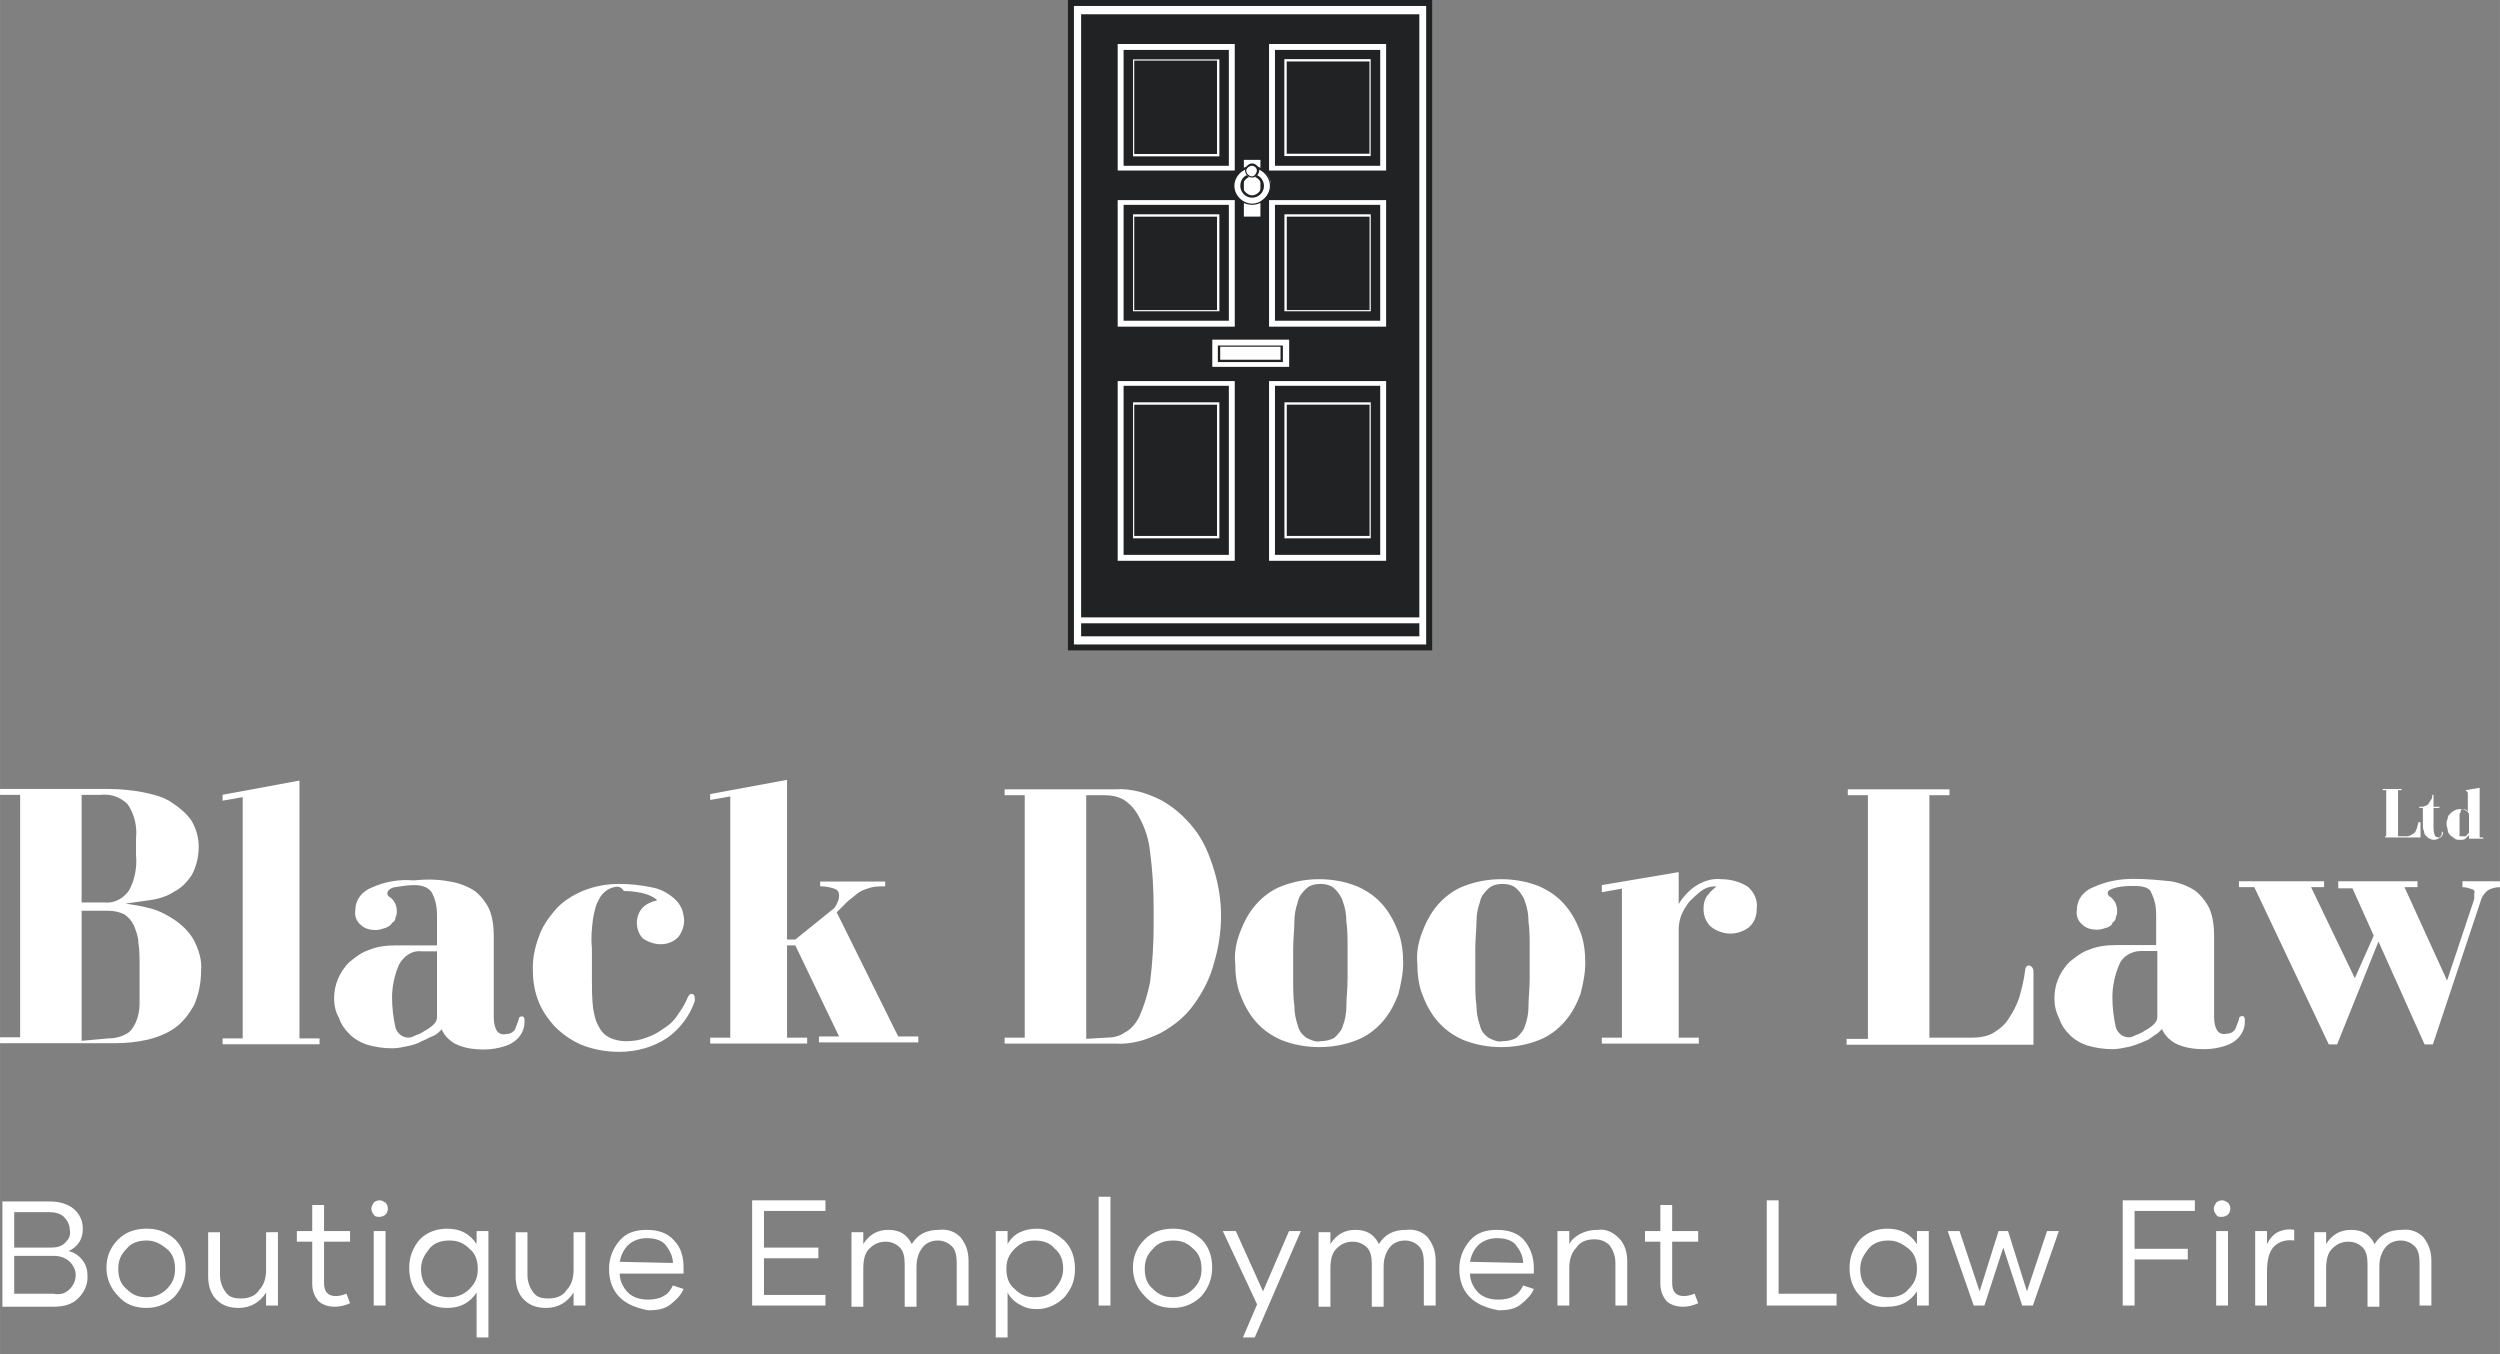 <svg xmlns="http://www.w3.org/2000/svg" xmlns:xlink="http://www.w3.org/1999/xlink" id="main-logo" version="1.1" x="0px" y="0px" width="211.405" viewBox="0 0 211.4 114.5" xml:space="preserve">
<rect x="0" y="0" width="211.4" height="114.5" fill="#808080" stroke="none"/>
<style type="text/css">
	.st0{fill:#FFFFFF;}
	.st1{fill:#212224;}
</style>
<g id="Group_534" transform="translate(489.22 -331.893)">
	<rect id="Rectangle_103" x="-398.4" y="332.4" class="st0" width="29.8" height="54.1"/>
	<rect id="Rectangle_104" x="-397.8" y="333.1" class="st1" width="28.6" height="51"/>
	<rect id="Rectangle_105" x="-397.8" y="384.6" class="st1" width="28.6" height="1.1"/>
	<g id="Group_534-2" transform="translate(-489.22 398.607)">
		<path id="Path_489" class="st0" d="M16.2,7.3c-0.4,0.6-0.9,1.1-1.5,1.4c-0.6,0.4-1.3,0.6-2,0.7c-0.7,0.1-1.4,0.2-2.1,0.3    c0.7,0.1,1.4,0.2,2.1,0.4c0.8,0.2,1.5,0.6,2.1,1c0.7,0.5,1.2,1,1.6,1.7c0.4,0.8,0.7,1.7,0.6,2.6c0,1-0.2,2-0.6,2.9    c-0.4,0.7-0.9,1.4-1.6,1.9c-0.7,0.5-1.5,0.8-2.3,1c-0.9,0.2-1.8,0.3-2.7,0.3H0v-0.5h1.7V0.5H0V0h9.1c1,0,2.1,0.1,3.1,0.3    c0.9,0.2,1.7,0.4,2.4,0.9c0.6,0.4,1.2,0.9,1.6,1.5c0.4,0.7,0.6,1.4,0.6,2.2C16.8,5.7,16.6,6.6,16.2,7.3 M8.8,9.6    c0.8,0.1,1.6-0.3,2.1-1c0.5-0.9,0.7-2,0.6-3V4.2c0.1-1-0.1-2-0.7-2.9c-0.6-0.6-1.4-0.9-2.3-0.8H6.9v9.1H8.8z M9.1,21.1    c0.5,0,1.1-0.1,1.6-0.4c0.4-0.2,0.6-0.6,0.8-1c0.2-0.5,0.3-1,0.3-1.5c0-0.6,0-1.2,0-1.9v-1.3c0-0.7,0-1.4-0.1-2    c0-0.5-0.2-1-0.4-1.5c-0.2-0.4-0.5-0.7-0.8-0.9c-0.4-0.2-0.9-0.3-1.4-0.3H6.9v11L9.1,21.1z"/>
	</g>
	<path id="Path_490" class="st0" d="M-462.2,419.7v0.5h-8.2v-0.5h1.7v-20.4l-1.7,0.3v-0.5l6.5-1.2v21.8L-462.2,419.7z"/>
	<g id="Group_535" transform="translate(-460.969 397.839)">
		<path id="Path_491" class="st0" d="M9.8,8.6c0.7,0.1,1.5,0.4,2.1,0.8c0.5,0.4,0.9,0.9,1.2,1.5c0.3,0.7,0.4,1.5,0.4,2.3v6.7    c0,0.4,0,0.8,0.2,1.2c0.1,0.3,0.5,0.5,0.8,0.4c0.3,0,0.6-0.1,0.8-0.4c0.1-0.3,0.2-0.5,0.3-0.8c0-0.2,0.1-0.3,0.3-0.3    c0.1,0,0.2,0.1,0.2,0.3c0,0.3,0,0.5-0.1,0.8c-0.1,0.3-0.3,0.6-0.5,0.8c-0.3,0.3-0.7,0.5-1,0.6c-0.6,0.2-1.2,0.3-1.8,0.3    c-0.9,0-1.7-0.1-2.5-0.5c-0.5-0.3-0.9-0.7-1.1-1.2c-0.2,0.2-0.4,0.4-0.6,0.5C8,21.8,7.7,22,7.4,22.1c-0.3,0.2-0.7,0.3-1.1,0.4    c-0.5,0.1-0.9,0.2-1.4,0.2c-0.7,0-1.4-0.1-2.1-0.3c-0.6-0.2-1.1-0.5-1.5-0.9c-0.4-0.4-0.7-0.8-0.9-1.4C0.1,19.6,0,19,0,18.5    c0-0.6,0.1-1.1,0.3-1.6c0.2-0.5,0.5-1,1-1.5c0.5-0.4,1-0.8,1.6-1c0.7-0.3,1.5-0.4,2.3-0.4h3.5v-2.6c0-0.6-0.1-1.2-0.4-1.8    C8.1,9.2,7.6,8.9,6.8,8.9C6.2,8.9,5.6,9,5,9.1C4.7,9.2,4.5,9.4,4.5,9.6c0,0.1,0.1,0.3,0.2,0.3c0.4,0.3,0.6,0.7,0.6,1.2    c0,0.2,0,0.3-0.1,0.5c0,0.2-0.1,0.4-0.3,0.5c-0.1,0.2-0.3,0.3-0.5,0.4c-0.3,0.1-0.6,0.2-0.9,0.2c-0.4,0-0.9-0.1-1.2-0.4    c-0.4-0.3-0.6-0.8-0.5-1.3c0-0.9,0.6-1.6,1.4-1.9c1.1-0.5,2.3-0.7,3.5-0.6C7.8,8.4,8.8,8.4,9.8,8.6 M7.4,14.5    c-0.8-0.1-1.5,0.4-1.9,1.1c-0.4,0.9-0.6,1.9-0.6,2.8c0,0.9,0.1,1.7,0.3,2.6c0.2,0.5,0.6,0.8,1.1,0.8c0.2,0,0.4-0.1,0.6-0.2    c0.3-0.1,0.5-0.2,0.8-0.4c0.2-0.1,0.5-0.3,0.7-0.5c0.2-0.2,0.3-0.4,0.3-0.6v-5.6L7.4,14.5z"/>
		<path id="Path_492" class="st0" d="M23.3,9.2c-0.4,0.2-0.7,0.5-0.9,0.9c-0.3,0.5-0.4,1.1-0.5,1.6c-0.1,0.8-0.2,1.6-0.1,2.5v2.6    c0,0.8,0,1.7,0.1,2.5c0.1,0.6,0.2,1.1,0.5,1.6c0.2,0.4,0.5,0.7,0.9,0.9c0.4,0.2,0.9,0.3,1.4,0.3c0.6,0,1.2-0.1,1.7-0.3    c0.6-0.2,1.1-0.5,1.5-0.8c0.5-0.3,0.9-0.7,1.2-1.2c0.3-0.4,0.6-0.9,0.8-1.4c0.1-0.2,0.2-0.3,0.3-0.3c0.2,0,0.3,0.1,0.3,0.4    c0,0.1,0,0.1,0,0.2c-0.4,1.2-1.2,2.3-2.3,3.1c-1.2,0.8-2.6,1.2-4.1,1.2c-1.1,0-2.2-0.2-3.2-0.6c-0.9-0.4-1.6-0.9-2.3-1.6    c-0.6-0.7-1.1-1.4-1.4-2.3c-0.3-0.8-0.4-1.7-0.4-2.6c0-0.9,0.2-1.8,0.5-2.6c0.3-0.9,0.8-1.6,1.4-2.3c0.6-0.7,1.4-1.2,2.3-1.6    c1-0.4,2-0.6,3.1-0.6c0.9,0,1.9,0.1,2.8,0.3c0.6,0.1,1.2,0.4,1.7,0.8c0.4,0.3,0.6,0.6,0.8,1c0.1,0.3,0.2,0.7,0.2,1    c0,0.5-0.2,1-0.5,1.4c-0.4,0.4-0.9,0.6-1.5,0.6c-0.5,0-1.1-0.2-1.5-0.5c-0.3-0.3-0.5-0.8-0.5-1.3c0-0.5,0.2-1,0.5-1.3    c0.3-0.3,0.7-0.5,1.2-0.6c0-0.1-0.3-0.3-0.8-0.5c-0.6-0.2-1.3-0.3-2-0.3C24.2,8.9,23.8,9,23.3,9.2"/>
		<path id="Path_493" class="st0" d="M46.6,8.6V9c-0.4,0-0.8,0-1.2,0.1c-0.3,0.1-0.7,0.2-1,0.4c-0.3,0.2-0.6,0.5-0.9,0.7    c-0.3,0.3-0.6,0.6-1,1l5.2,10.5h1.7v0.5H41v-0.5h1.7L39,14h-0.7v7.8H40v0.5h-8.2v-0.5h1.7V1.4l-1.7,0.3V1.2L38.3,0v13.5H39    l3.1-2.5c0.2-0.1,0.3-0.3,0.4-0.5c0.1-0.2,0.2-0.4,0.2-0.7c0-0.3-0.1-0.5-0.4-0.6C42,9.1,41.6,9,41.1,9V8.6L46.6,8.6z"/>
		<path id="Path_494" class="st0" d="M69.9,1.7c1.1,0.6,2,1.4,2.8,2.4c0.8,1,1.3,2.2,1.7,3.5c0.4,1.3,0.6,2.6,0.6,3.9    c0,1.3-0.2,2.7-0.6,4c-0.3,1.2-0.9,2.4-1.7,3.5c-0.7,1-1.7,1.8-2.8,2.4c-1.2,0.6-2.5,1-3.9,0.9h-9.3v-0.5h1.7V1.3h-1.7V0.8H66    C67.4,0.7,68.7,1.1,69.9,1.7 M65.3,21.8c0.5,0,1.1-0.1,1.5-0.4c0.6-0.3,1-0.8,1.3-1.4c0.4-0.9,0.7-1.9,0.9-2.9    c0.2-1.6,0.3-3.2,0.3-4.8v-1.5c0-1.6-0.1-3.2-0.3-4.7c-0.1-1-0.4-2-0.9-2.9c-0.3-0.6-0.7-1.1-1.3-1.5c-0.5-0.3-1.1-0.4-1.6-0.4    h-1.6v20.6L65.3,21.8z"/>
		<path id="Path_495" class="st0" d="M76.6,12.9c0.3-0.8,0.7-1.6,1.3-2.3c0.6-0.7,1.4-1.3,2.2-1.6c1-0.4,2.1-0.6,3.2-0.6    c1.1,0,2.2,0.2,3.2,0.6c0.9,0.4,1.6,0.9,2.2,1.6c0.6,0.7,1,1.5,1.3,2.3c0.3,0.8,0.4,1.7,0.4,2.6c0,0.9-0.2,1.8-0.4,2.6    c-0.3,0.8-0.7,1.6-1.3,2.3c-0.6,0.7-1.4,1.3-2.2,1.6c-1,0.4-2.1,0.6-3.2,0.6c-1.1,0-2.2-0.2-3.2-0.6c-0.9-0.4-1.6-0.9-2.2-1.6    c-0.6-0.7-1-1.5-1.3-2.3c-0.3-0.8-0.4-1.7-0.4-2.6C76.1,14.6,76.3,13.7,76.6,12.9 M81.1,16.8c0,0.9,0,1.6,0.1,2.3    c0,0.6,0.1,1.1,0.3,1.7c0.1,0.4,0.3,0.7,0.7,1c0.4,0.2,0.8,0.4,1.2,0.3c0.4,0,0.9-0.1,1.2-0.3c0.3-0.3,0.6-0.6,0.7-1    c0.2-0.5,0.3-1.1,0.3-1.7c0-0.7,0.1-1.4,0.1-2.3v-2.5c0-0.9,0-1.6-0.1-2.3c0-0.6-0.1-1.2-0.3-1.7c-0.1-0.4-0.4-0.8-0.7-1.1    c-0.3-0.3-0.8-0.4-1.2-0.4c-0.4,0-0.9,0.1-1.2,0.4c-0.3,0.3-0.6,0.6-0.7,1.1c-0.2,0.6-0.3,1.1-0.3,1.7c0,0.7-0.1,1.4-0.1,2.3V16.8    z"/>
		<path id="Path_496" class="st0" d="M92,12.9c0.3-0.8,0.7-1.6,1.3-2.3c0.6-0.7,1.4-1.3,2.2-1.6c1-0.4,2.1-0.6,3.2-0.6    c1.1,0,2.2,0.2,3.2,0.6c0.9,0.4,1.6,0.9,2.2,1.6c0.6,0.7,1,1.5,1.3,2.3c0.3,0.8,0.4,1.7,0.4,2.6c0,0.9-0.2,1.8-0.4,2.6    c-0.3,0.8-0.7,1.6-1.3,2.3c-0.6,0.7-1.4,1.3-2.2,1.6c-1,0.4-2.1,0.6-3.2,0.6c-1.1,0-2.2-0.2-3.2-0.6c-0.9-0.4-1.6-0.9-2.2-1.6    c-0.6-0.7-1-1.5-1.3-2.3c-0.3-0.8-0.4-1.7-0.4-2.6C91.5,14.6,91.7,13.7,92,12.9 M96.5,16.8c0,0.9,0,1.6,0.1,2.3    c0,0.6,0.1,1.1,0.3,1.7c0.1,0.4,0.3,0.7,0.7,1c0.4,0.2,0.8,0.4,1.2,0.3c0.4,0,0.9-0.1,1.2-0.3c0.3-0.3,0.6-0.6,0.7-1    c0.2-0.5,0.3-1.1,0.3-1.7c0-0.7,0.1-1.4,0.1-2.3v-2.5c0-0.9,0-1.6-0.1-2.3c0-0.6-0.1-1.2-0.3-1.7c-0.1-0.4-0.4-0.8-0.7-1.1    c-0.3-0.3-0.8-0.4-1.2-0.4c-0.4,0-0.9,0.1-1.2,0.4c-0.3,0.3-0.6,0.6-0.7,1.1c-0.2,0.6-0.3,1.1-0.3,1.7c0,0.7-0.1,1.4-0.1,2.3V16.8    z"/>
		<path id="Path_497" class="st0" d="M115.1,9c0.6-0.4,1.4-0.7,2.2-0.6c0.8,0,1.5,0.2,2.2,0.6c0.6,0.5,0.9,1.2,0.8,1.9    c0,0.6-0.2,1.2-0.7,1.6c-0.4,0.3-1,0.5-1.5,0.5c-0.6,0-1.2-0.2-1.7-0.6c-0.4-0.4-0.6-0.9-0.6-1.5c0-0.4,0.1-0.9,0.4-1.2    c0.2-0.3,0.5-0.5,0.7-0.7c-0.5,0-0.9,0.1-1.3,0.4c-0.4,0.3-0.7,0.6-1,0.9c-0.3,0.4-0.5,0.7-0.7,1.2c-0.1,0.3-0.2,0.7-0.2,1.1v9.2    h1.7v0.5h-8.2v-0.5h1.7V9.2l-1.7,0.3V8.9l6.5-1.1v2.7C114,10,114.5,9.4,115.1,9"/>
		<path id="Path_498" class="st0" d="M129.7,21.8V1.3h-1.7V0.8h8.6v0.5h-1.7v20.5h3.6c0.6,0,1.3-0.1,1.8-0.4c0.5-0.3,1-0.7,1.3-1.2    c0.4-0.6,0.7-1.2,0.9-1.8c0.2-0.7,0.4-1.5,0.5-2.3c0-0.2,0.1-0.4,0.3-0.4c0.2,0,0.4,0.2,0.4,0.5v6.2h-15.8v-0.5H129.7z"/>
	</g>
	<g id="Group_536" transform="translate(-315.494 406.212)">
		<path id="Path_499" class="st0" d="M9.8,0.2c0.7,0.1,1.5,0.4,2.1,0.8c0.5,0.4,0.9,0.9,1.2,1.5c0.3,0.7,0.4,1.5,0.4,2.3v6.7    c0,0.4,0,0.8,0.2,1.2c0.1,0.3,0.5,0.5,0.8,0.4c0.3,0,0.6-0.1,0.8-0.4c0.1-0.3,0.2-0.5,0.3-0.8c0-0.2,0.1-0.3,0.3-0.3    c0.1,0,0.2,0.1,0.2,0.3c0,0.3,0,0.5-0.1,0.8c-0.1,0.3-0.3,0.6-0.5,0.8c-0.3,0.3-0.7,0.5-1,0.6c-0.6,0.2-1.2,0.3-1.8,0.3    c-0.9,0-1.7-0.1-2.5-0.5c-0.5-0.3-0.9-0.7-1.1-1.2c-0.2,0.2-0.4,0.4-0.6,0.5c-0.3,0.2-0.5,0.4-0.8,0.5C7,14,6.7,14.1,6.3,14.2    c-0.5,0.1-0.9,0.2-1.4,0.2c-0.7,0-1.4-0.1-2.1-0.3c-0.6-0.2-1.1-0.5-1.5-0.9c-0.4-0.4-0.7-0.8-0.9-1.4C0.1,11.2,0,10.7,0,10.1    C0,9.5,0.1,9,0.3,8.5c0.2-0.5,0.5-1,1-1.5c0.5-0.4,1-0.8,1.6-1c0.7-0.3,1.5-0.4,2.3-0.4h3.4V3c0-0.6-0.1-1.2-0.4-1.8    C8.1,0.8,7.6,0.6,6.8,0.6c-0.6,0-1.2,0-1.8,0.2C4.7,0.9,4.5,1,4.5,1.2c0,0.1,0.1,0.3,0.2,0.3c0.4,0.3,0.6,0.7,0.6,1.2    c0,0.2,0,0.3-0.1,0.5c0,0.2-0.1,0.4-0.3,0.5C4.9,3.9,4.7,4,4.5,4.1C4.2,4.2,3.9,4.3,3.6,4.3c-0.4,0-0.9-0.1-1.2-0.4    C2,3.6,1.8,3.1,1.9,2.6c0-0.9,0.6-1.6,1.4-1.9C4.4,0.2,5.5,0,6.7,0C7.8,0,8.8,0.1,9.8,0.2 M7.3,6.1C6.6,6.1,5.8,6.5,5.5,7.2    c-0.4,0.9-0.6,1.9-0.6,2.8c0,0.9,0.1,1.7,0.3,2.6c0.2,0.5,0.6,0.8,1.1,0.8c0.2,0,0.4-0.1,0.6-0.2c0.3-0.1,0.5-0.2,0.8-0.4    c0.2-0.1,0.5-0.3,0.7-0.5c0.2-0.2,0.3-0.4,0.3-0.6V6.1L7.3,6.1z"/>
		<path id="Path_500" class="st0" d="M35.4,0.9c-0.3-0.1-0.6-0.2-0.9-0.2V0.2h3.2v0.5c-0.4,0-0.8,0.1-1.1,0.3    c-0.2,0.2-0.4,0.4-0.5,0.7L32,14h-0.7l-3.9-8.7L23.9,14h-0.7L16.9,0.7h-1.3V0.2h7.2v0.5h-1.1l3.7,7.7L27,4.8l-1.8-4H24V0.2h6.7    v0.5h-1.1l3.6,7.9l2.3-6.9c0-0.1,0-0.1,0-0.2c0-0.1,0-0.2,0-0.3C35.6,1.1,35.5,1,35.4,0.9"/>
	</g>
	<g id="Group_537" transform="translate(-487.509 335.615)">
		<path id="Path_525" class="st0" d="M102.2,23.4h-8.9v-9.8h8.9V23.4z M102.7,13.2h-9.9v10.7h9.9V13.2z"/>
		<path id="Path_526" class="st0" d="M102.2,43.2h-8.9V28.9h8.9V43.2z M102.7,28.5h-9.9v15.2h9.9V28.5z"/>
		<path id="Path_527" class="st0" d="M107.1,25h-6.3v2.3h6.5V25H107.1z"/>
		<path id="Path_528" class="st0" d="M101.4,41.8h-7.3V30.3h7.3V41.8z M94.2,41.6h7V30.5h-7V41.6z"/>
		<path id="Path_529" class="st0" d="M101.4,22.6h-7.3v-8.2h7.3V22.6z M94.2,22.5h7v-7.9h-7V22.5z"/>
		<path id="Path_530" class="st0" d="M115,43.2h-8.9V28.9h8.9V43.2z M115.5,28.5h-9.9v15.2h9.9V28.5z"/>
		<path id="Path_531" class="st0" d="M114.2,41.8h-7.3V30.3h7.3V41.8z M107.1,41.6h7V30.5h-7L107.1,41.6z"/>
		<path id="Path_532" class="st0" d="M115,23.4h-8.9v-9.8h8.9V23.4z M115.5,13.2h-9.9v10.7h9.9V13.2z"/>
		<path id="Path_533" class="st0" d="M114.2,22.6h-7.3v-8.2h7.3V22.6z M107.1,22.5h7v-7.9h-7L107.1,22.5z"/>
		<path id="Path_534" class="st0" d="M102.2,10.3h-8.9V0.5h8.9V10.3z M102.7,0h-9.9v10.7h9.9V0z"/>
		<path id="Path_535" class="st0" d="M101.4,9.5h-7.3V1.3h7.3V9.5z M94.2,9.3h7V1.4h-7V9.3z"/>
		<path id="Path_536" class="st0" d="M115,10.3h-8.9V0.5h8.9V10.3z M115.5,0h-9.9v10.7h9.9V0z"/>
	</g>
	<g id="Group_538" transform="translate(-398.916 331.893)">
		<path id="Path_537" class="st0" d="M25.6,13.2h-7.3V5h7.3V13.2z M18.5,13h7V5.2h-7L18.5,13z"/>
		<path id="Path_538" class="st1" d="M30.3,54.5H0.5V0.5h29.8V54.5z M30.8,0H0v55h30.8V0z"/>
	</g>
	<g id="Group_539" transform="translate(-386.239 345.211)">
		<path id="Path_539" class="st1" d="M5.5,17.3H0v-1.4h5.5V17.3z M0.2,17.1h5.1V16H0.2V17.1z"/>
		<rect id="Rectangle_107" x="2.1" y="0.1" class="st0" width="1.6" height="5"/>
		<path id="Path_540" class="st1" d="M3.6,5H2.2V0.2h1.4L3.6,5z M3.8,0H2v5.2h1.8V0z"/>
		<path id="Path_541" class="st0" d="M2.9,3.9C2,3.9,1.3,3.2,1.3,2.4c0-0.9,0.7-1.6,1.6-1.6c0.9,0,1.6,0.7,1.6,1.6    C4.4,3.2,3.7,3.9,2.9,3.9 M2.9,1.5C2.4,1.5,2,1.9,2,2.4s0.4,0.9,0.9,0.9s0.9-0.4,0.9-0.9S3.4,1.5,2.9,1.5"/>
		<path id="Path_542" class="st1" d="M2.9,0.9c0.8,0,1.5,0.7,1.5,1.5l0,0c0,0.8-0.7,1.5-1.5,1.5c-0.8,0-1.5-0.7-1.5-1.5    C1.4,1.6,2.1,0.9,2.9,0.9 M2.9,3.4c0.5,0,1-0.4,1-1c0-0.5-0.4-1-1-1s-1,0.4-1,1C1.9,2.9,2.3,3.4,2.9,3.4 M2.9,0.7    C2,0.7,1.2,1.5,1.2,2.4C1.2,3.3,2,4,2.9,4c0.9,0,1.6-0.7,1.6-1.6C4.5,1.5,3.8,0.7,2.9,0.7 M2.9,3.2c-0.4,0-0.8-0.4-0.8-0.8    c0-0.4,0.4-0.8,0.8-0.8c0.4,0,0.8,0.4,0.8,0.8C3.7,2.8,3.3,3.2,2.9,3.2"/>
		<path id="Path_543" class="st0" d="M2.9,1.7c-0.3,0-0.5-0.2-0.5-0.5c0-0.3,0.2-0.5,0.5-0.5s0.5,0.2,0.5,0.5    C3.4,1.4,3.2,1.7,2.9,1.7"/>
		<path id="Path_544" class="st1" d="M2.9,0.7c0.2,0,0.4,0.2,0.4,0.4S3.1,1.6,2.9,1.6S2.4,1.4,2.4,1.1C2.4,0.9,2.6,0.7,2.9,0.7     M2.9,0.5c-0.3,0-0.6,0.3-0.6,0.6c0,0.3,0.3,0.6,0.6,0.6c0.3,0,0.6-0.3,0.6-0.6C3.5,0.8,3.2,0.5,2.9,0.5"/>
		<path id="Path_545" class="st0" d="M98.8,57.4v-3.9h-0.3v-0.1h1.6v0.1h-0.3v3.9h0.7c0.1,0,0.2,0,0.4-0.1c0.1-0.1,0.2-0.1,0.3-0.2    c0.1-0.1,0.1-0.2,0.2-0.4c0-0.1,0.1-0.3,0.1-0.4c0,0,0-0.1,0.1-0.1s0.1,0,0.1,0.1v1.2h-3v-0.1L98.8,57.4z"/>
		<path id="Path_546" class="st0" d="M102.8,54.9h0.5V55h-0.5v1.6c0,0.2,0,0.4,0.1,0.7c0,0.1,0.2,0.2,0.3,0.2c0.1,0,0.2,0,0.2-0.1    c0.1-0.1,0.1-0.2,0.1-0.3c0,0,0,0,0-0.1c0,0,0,0,0,0c0,0,0.1,0,0.1,0.1v0c0,0.2-0.1,0.3-0.2,0.4c-0.2,0.1-0.4,0.2-0.5,0.2    c-0.1,0-0.3,0-0.4-0.1c-0.1,0-0.2-0.1-0.3-0.2c-0.1-0.1-0.2-0.2-0.2-0.4c-0.1-0.2-0.1-0.4-0.1-0.6V55h-0.3v-0.1h0.3    c0.1,0,0.2-0.1,0.3-0.1c0.1-0.1,0.2-0.1,0.2-0.2c0.1-0.1,0.1-0.2,0.2-0.3c0.1-0.1,0.1-0.3,0.1-0.4h0.1L102.8,54.9z"/>
		<path id="Path_547" class="st0" d="M105.5,53.5l1.2-0.2v4.2h0.3v0.1h-1.2v-0.3c-0.1,0.1-0.2,0.2-0.3,0.3c-0.1,0.1-0.3,0.1-0.4,0.1    c-0.2,0-0.4,0-0.5-0.1c-0.1-0.1-0.3-0.2-0.4-0.3c-0.1-0.1-0.2-0.3-0.2-0.4c0-0.2-0.1-0.3-0.1-0.5c0-0.2,0-0.3,0.1-0.5    c0-0.2,0.1-0.3,0.2-0.4c0.1-0.1,0.2-0.2,0.4-0.3c0.2-0.1,0.4-0.1,0.5-0.1c0.1,0,0.3,0,0.4,0.1c0.1,0.1,0.2,0.1,0.2,0.2v-1.7    L105.5,53.5L105.5,53.5z M105,56.5c0,0.2,0,0.4,0,0.5c0,0.1,0,0.2,0,0.3c0,0.1,0,0.1,0.1,0.1c0,0,0.1,0,0.2,0c0.1,0,0.1,0,0.2,0    c0.1,0,0.1-0.1,0.1-0.1c0,0,0.1-0.1,0.1-0.1c0,0,0.1-0.1,0.1-0.1v-1.6c-0.1-0.1-0.1-0.2-0.2-0.3c-0.1-0.1-0.2-0.1-0.3-0.1    c-0.1,0-0.1,0-0.1,0c0,0-0.1,0.1-0.1,0.1c0,0.1,0,0.2-0.1,0.3c0,0.1,0,0.3,0,0.4L105,56.5z"/>
	</g>
</g>
<g id="logo-description">
	<path class="st0" d="M7,106.6c0.3,0.4,0.4,0.8,0.4,1.4c0,0.7-0.3,1.3-0.8,1.8c-0.5,0.5-1.2,0.7-2.1,0.7H0.2v-8.9h4   c0.8,0,1.5,0.2,2,0.6c0.5,0.4,0.8,1,0.8,1.7c0,0.9-0.4,1.5-1.2,1.9C6.3,105.9,6.7,106.2,7,106.6z M1.2,102.5v3h3.1   c0.5,0,0.9-0.1,1.2-0.4c0.3-0.3,0.5-0.6,0.4-1.1c0-0.4-0.2-0.8-0.5-1.1c-0.3-0.3-0.8-0.4-1.3-0.4H1.2z M5.9,109   c0.3-0.3,0.5-0.7,0.5-1.2c0-0.4-0.2-0.8-0.5-1.1c-0.3-0.3-0.8-0.5-1.3-0.5H1.2v3.2h3.3C5.1,109.5,5.5,109.4,5.9,109z"/>
	<path class="st0" d="M10,109.6c-0.6-0.6-1-1.4-1-2.4c0-0.9,0.3-1.7,1-2.4c0.6-0.6,1.4-0.9,2.4-0.9c1,0,1.7,0.3,2.4,0.9   c0.6,0.6,0.9,1.4,0.9,2.4c0,0.9-0.3,1.7-0.9,2.4c-0.6,0.6-1.4,1-2.4,1C11.4,110.6,10.6,110.3,10,109.6z M14.1,109   c0.5-0.5,0.7-1,0.7-1.7c0-0.7-0.2-1.3-0.7-1.7s-1-0.7-1.7-0.7c-0.7,0-1.3,0.2-1.7,0.7c-0.5,0.5-0.7,1-0.7,1.7   c0,0.7,0.2,1.3,0.7,1.7c0.5,0.5,1,0.7,1.7,0.7C13,109.7,13.6,109.5,14.1,109z"/>
	<path class="st0" d="M23.5,104.1v6.3h-1v-1.1c-0.5,0.8-1.3,1.3-2.3,1.3c-0.8,0-1.4-0.2-1.9-0.7c-0.5-0.5-0.7-1.2-0.7-2v-3.7h1v3.6   c0,0.6,0.2,1.1,0.5,1.5c0.3,0.4,0.7,0.5,1.3,0.5c0.6,0,1.2-0.2,1.5-0.7c0.4-0.4,0.6-1,0.6-1.7v-3.2H23.5z"/>
	<path class="st0" d="M29.6,110.2c-0.4,0.2-0.9,0.3-1.3,0.3c-0.6,0-1.1-0.2-1.4-0.5c-0.3-0.4-0.5-0.8-0.5-1.5V105h-1.3v-0.9h1.3   v-2.2h1v2.2h2.2v0.9h-2.2v3.5c0,0.7,0.3,1.1,1,1.1c0.3,0,0.6-0.1,0.9-0.2L29.6,110.2z"/>
	<path class="st0" d="M31.6,102.7c-0.1-0.1-0.2-0.3-0.2-0.5c0-0.2,0.1-0.3,0.2-0.5c0.1-0.1,0.3-0.2,0.5-0.2c0.2,0,0.3,0.1,0.5,0.2   c0.1,0.1,0.2,0.3,0.2,0.5c0,0.2-0.1,0.4-0.2,0.5c-0.1,0.1-0.3,0.2-0.5,0.2C31.9,102.9,31.7,102.9,31.6,102.7z M31.6,104.1h1v6.3h-1   V104.1z"/>
	<path class="st0" d="M41.3,104.1v9h-1v-3.8c-0.6,0.9-1.4,1.3-2.5,1.3c-0.9,0-1.7-0.3-2.3-1c-0.6-0.6-0.9-1.4-0.9-2.4   c0-0.9,0.3-1.7,0.9-2.4c0.6-0.6,1.4-0.9,2.3-0.9c1.1,0,1.9,0.4,2.5,1.3v-1.1H41.3z M39.7,109c0.5-0.5,0.7-1,0.7-1.7   c0-0.7-0.2-1.3-0.7-1.7c-0.5-0.5-1-0.7-1.7-0.7c-0.7,0-1.3,0.2-1.7,0.7c-0.4,0.5-0.7,1-0.7,1.7c0,0.7,0.2,1.3,0.7,1.7   c0.4,0.5,1,0.7,1.7,0.7C38.6,109.7,39.2,109.5,39.7,109z"/>
	<path class="st0" d="M49.5,104.1v6.3h-1v-1.1c-0.5,0.8-1.3,1.3-2.3,1.3c-0.8,0-1.4-0.2-1.9-0.7c-0.5-0.5-0.7-1.2-0.7-2v-3.7h1v3.6   c0,0.6,0.2,1.1,0.5,1.5c0.3,0.4,0.7,0.5,1.3,0.5c0.6,0,1.2-0.2,1.5-0.7c0.4-0.4,0.6-1,0.6-1.7v-3.2H49.5z"/>
	<path class="st0" d="M52.4,109.7c-0.6-0.6-0.9-1.4-0.9-2.4c0-0.9,0.3-1.7,0.9-2.4s1.4-0.9,2.3-0.9c1,0,1.8,0.3,2.3,0.9   c0.6,0.6,0.8,1.4,0.8,2.3c0,0.2,0,0.3,0,0.5h-5.4c0,0.6,0.3,1.2,0.7,1.6c0.4,0.4,1,0.6,1.7,0.6c0.5,0,1-0.1,1.3-0.3   c0.4-0.2,0.6-0.5,0.8-0.9l0.9,0.3c-0.2,0.5-0.6,0.9-1.1,1.3s-1.1,0.5-1.9,0.5C53.8,110.6,53,110.3,52.4,109.7z M56.9,106.8   c0-0.6-0.3-1.1-0.6-1.5s-0.9-0.6-1.6-0.6c-0.6,0-1.2,0.2-1.6,0.6c-0.4,0.4-0.6,0.9-0.7,1.4L56.9,106.8z"/>
	<path class="st0" d="M64.6,102.5v3h4.6v0.9h-4.6v3.1h5.2v0.9h-6.2v-8.9h6.2v0.9H64.6z"/>
	<path class="st0" d="M81.2,104.6c0.4,0.5,0.7,1.1,0.7,2v3.8h-1v-3.6c0-0.6-0.1-1.1-0.4-1.4c-0.3-0.3-0.7-0.5-1.2-0.5   s-1,0.2-1.3,0.6c-0.3,0.4-0.5,0.9-0.5,1.6v3.4h-1v-3.6c0-0.6-0.1-1.1-0.4-1.4s-0.7-0.5-1.2-0.5c-0.6,0-1,0.2-1.4,0.6   s-0.5,1-0.5,1.7v3.2h-1v-6.3h1v1c0.5-0.8,1.2-1.2,2.1-1.2c1,0,1.6,0.4,2,1.2c0.5-0.8,1.2-1.2,2.3-1.2   C80.2,103.9,80.8,104.2,81.2,104.6z"/>
	<path class="st0" d="M90,104.9c0.6,0.6,0.9,1.4,0.9,2.4c0,1-0.3,1.7-0.9,2.4c-0.6,0.6-1.4,1-2.3,1c-0.6,0-1-0.1-1.5-0.4   c-0.4-0.2-0.8-0.6-1-1v3.8h-1v-9h1v1.1c0.5-0.9,1.4-1.3,2.5-1.3C88.6,103.9,89.3,104.3,90,104.9z M89.2,109c0.4-0.5,0.7-1,0.7-1.7   c0-0.7-0.2-1.3-0.7-1.7c-0.4-0.5-1-0.7-1.7-0.7c-0.7,0-1.2,0.2-1.7,0.7c-0.5,0.5-0.7,1-0.7,1.7c0,0.7,0.2,1.3,0.7,1.7   c0.5,0.5,1,0.7,1.7,0.7C88.2,109.7,88.8,109.5,89.2,109z"/>
	<path class="st0" d="M92.9,101.2h1v9.2h-1V101.2z"/>
	<path class="st0" d="M96.8,109.6c-0.6-0.6-1-1.4-1-2.4c0-0.9,0.3-1.7,1-2.4c0.6-0.6,1.4-0.9,2.4-0.9c1,0,1.7,0.3,2.4,0.9   c0.6,0.6,0.9,1.4,0.9,2.4c0,0.9-0.3,1.7-0.9,2.4c-0.6,0.6-1.4,1-2.4,1C98.2,110.6,97.4,110.3,96.8,109.6z M100.9,109   c0.5-0.5,0.7-1,0.7-1.7c0-0.7-0.2-1.3-0.7-1.7c-0.5-0.5-1-0.7-1.7-0.7c-0.7,0-1.3,0.2-1.7,0.7c-0.5,0.5-0.7,1-0.7,1.7   c0,0.7,0.2,1.3,0.7,1.7c0.5,0.5,1,0.7,1.7,0.7C99.8,109.7,100.4,109.5,100.9,109z"/>
	<path class="st0" d="M110,104.1l-3.9,9h-1l1.2-2.8l-2.9-6.2h1.1l2.3,5.1l2.2-5.1H110z"/>
	<path class="st0" d="M120.7,104.6c0.4,0.5,0.7,1.1,0.7,2v3.8h-1v-3.6c0-0.6-0.1-1.1-0.4-1.4c-0.3-0.3-0.7-0.5-1.2-0.5   c-0.5,0-1,0.2-1.3,0.6s-0.5,0.9-0.5,1.6v3.4h-1v-3.6c0-0.6-0.1-1.1-0.4-1.4s-0.7-0.5-1.2-0.5c-0.6,0-1,0.2-1.4,0.6s-0.5,1-0.5,1.7   v3.2h-1v-6.3h1v1c0.5-0.8,1.2-1.2,2.1-1.2c1,0,1.6,0.4,2,1.2c0.5-0.8,1.2-1.2,2.3-1.2C119.7,103.9,120.3,104.2,120.7,104.6z"/>
	<path class="st0" d="M124.3,109.7c-0.6-0.6-0.9-1.4-0.9-2.4c0-0.9,0.3-1.7,0.9-2.4s1.4-0.9,2.3-0.9c1,0,1.8,0.3,2.3,0.9   s0.8,1.4,0.8,2.3c0,0.2,0,0.3,0,0.5h-5.4c0,0.6,0.3,1.2,0.7,1.6c0.4,0.4,1,0.6,1.7,0.6c0.5,0,1-0.1,1.3-0.3   c0.4-0.2,0.6-0.5,0.8-0.9l0.9,0.3c-0.2,0.5-0.6,0.9-1.1,1.3c-0.5,0.4-1.1,0.5-1.9,0.5C125.7,110.6,124.9,110.3,124.3,109.7z    M128.8,106.8c0-0.6-0.3-1.1-0.6-1.5s-0.9-0.6-1.6-0.6c-0.6,0-1.2,0.2-1.6,0.6s-0.6,0.9-0.7,1.4L128.8,106.8z"/>
	<path class="st0" d="M136.9,104.7c0.5,0.5,0.7,1.2,0.7,2v3.7h-1v-3.6c0-0.6-0.2-1.1-0.5-1.5c-0.3-0.3-0.7-0.5-1.3-0.5   c-0.6,0-1.2,0.2-1.5,0.7c-0.4,0.4-0.6,1-0.6,1.7v3.2h-1v-6.3h1v1.1c0.2-0.4,0.6-0.7,1-0.9c0.4-0.2,0.9-0.3,1.4-0.3   C135.8,103.9,136.4,104.2,136.9,104.7z"/>
	<path class="st0" d="M143.6,110.2c-0.4,0.2-0.9,0.3-1.3,0.3c-0.6,0-1.1-0.2-1.4-0.5c-0.3-0.4-0.5-0.8-0.5-1.5V105h-1.3v-0.9h1.3   v-2.2h1v2.2h2.2v0.9h-2.2v3.5c0,0.7,0.3,1.1,1,1.1c0.3,0,0.6-0.1,0.9-0.2L143.6,110.2z"/>
	<path class="st0" d="M155.3,109.5v0.9h-5.9v-8.9h1v7.9H155.3z"/>
	<path class="st0" d="M157.3,109.6c-0.6-0.6-0.9-1.4-0.9-2.4c0-0.9,0.3-1.7,0.9-2.4c0.6-0.6,1.4-0.9,2.3-0.9c1.1,0,1.9,0.4,2.5,1.3   v-1.1h1v6.3h-1v-1.2c-0.6,0.9-1.4,1.3-2.5,1.3C158.7,110.6,157.9,110.3,157.3,109.6z M161.4,109c0.5-0.5,0.7-1,0.7-1.7   c0-0.7-0.2-1.3-0.7-1.7s-1-0.7-1.7-0.7c-0.7,0-1.3,0.2-1.7,0.7c-0.4,0.5-0.7,1-0.7,1.7c0,0.7,0.2,1.3,0.7,1.7   c0.4,0.5,1,0.7,1.7,0.7C160.4,109.7,161,109.5,161.4,109z"/>
	<path class="st0" d="M174.1,104.1l-2.2,6.3H171l-1.6-4.9l-1.6,4.9h-0.9l-2.2-6.3h1l1.7,5.1l1.6-5.1h0.8l1.6,5.1l1.7-5.1H174.1z"/>
	<path class="st0" d="M180.5,102.5v3.1h4.5v0.9h-4.5v3.9h-1v-8.9h6.1v0.9H180.5z"/>
	<path class="st0" d="M187.4,102.7c-0.1-0.1-0.2-0.3-0.2-0.5c0-0.2,0.1-0.3,0.2-0.5c0.1-0.1,0.3-0.2,0.5-0.2c0.2,0,0.3,0.1,0.5,0.2   c0.1,0.1,0.2,0.3,0.2,0.5c0,0.2-0.1,0.4-0.2,0.5c-0.1,0.1-0.3,0.2-0.5,0.2C187.6,102.9,187.5,102.9,187.4,102.7z M187.4,104.1h1   v6.3h-1V104.1z"/>
	<path class="st0" d="M192.6,104.2c0.4-0.2,0.9-0.3,1.4-0.2v0.9c-0.7-0.1-1.3,0.1-1.7,0.5c-0.4,0.4-0.6,1.1-0.6,2.1v2.9h-1v-6.3h1   v1.1C191.9,104.8,192.2,104.4,192.6,104.2z"/>
	<path class="st0" d="M204.9,104.6c0.4,0.5,0.7,1.1,0.7,2v3.8h-1v-3.6c0-0.6-0.1-1.1-0.4-1.4c-0.3-0.3-0.7-0.5-1.2-0.5   c-0.5,0-1,0.2-1.3,0.6s-0.5,0.9-0.5,1.6v3.4h-1v-3.6c0-0.6-0.1-1.1-0.4-1.4s-0.7-0.5-1.2-0.5c-0.6,0-1,0.2-1.4,0.6s-0.5,1-0.5,1.7   v3.2h-1v-6.3h1v1c0.5-0.8,1.2-1.2,2.1-1.2c1,0,1.6,0.4,2,1.2c0.5-0.8,1.2-1.2,2.3-1.2C203.9,103.9,204.5,104.2,204.9,104.6z"/>
</g>
</svg>
